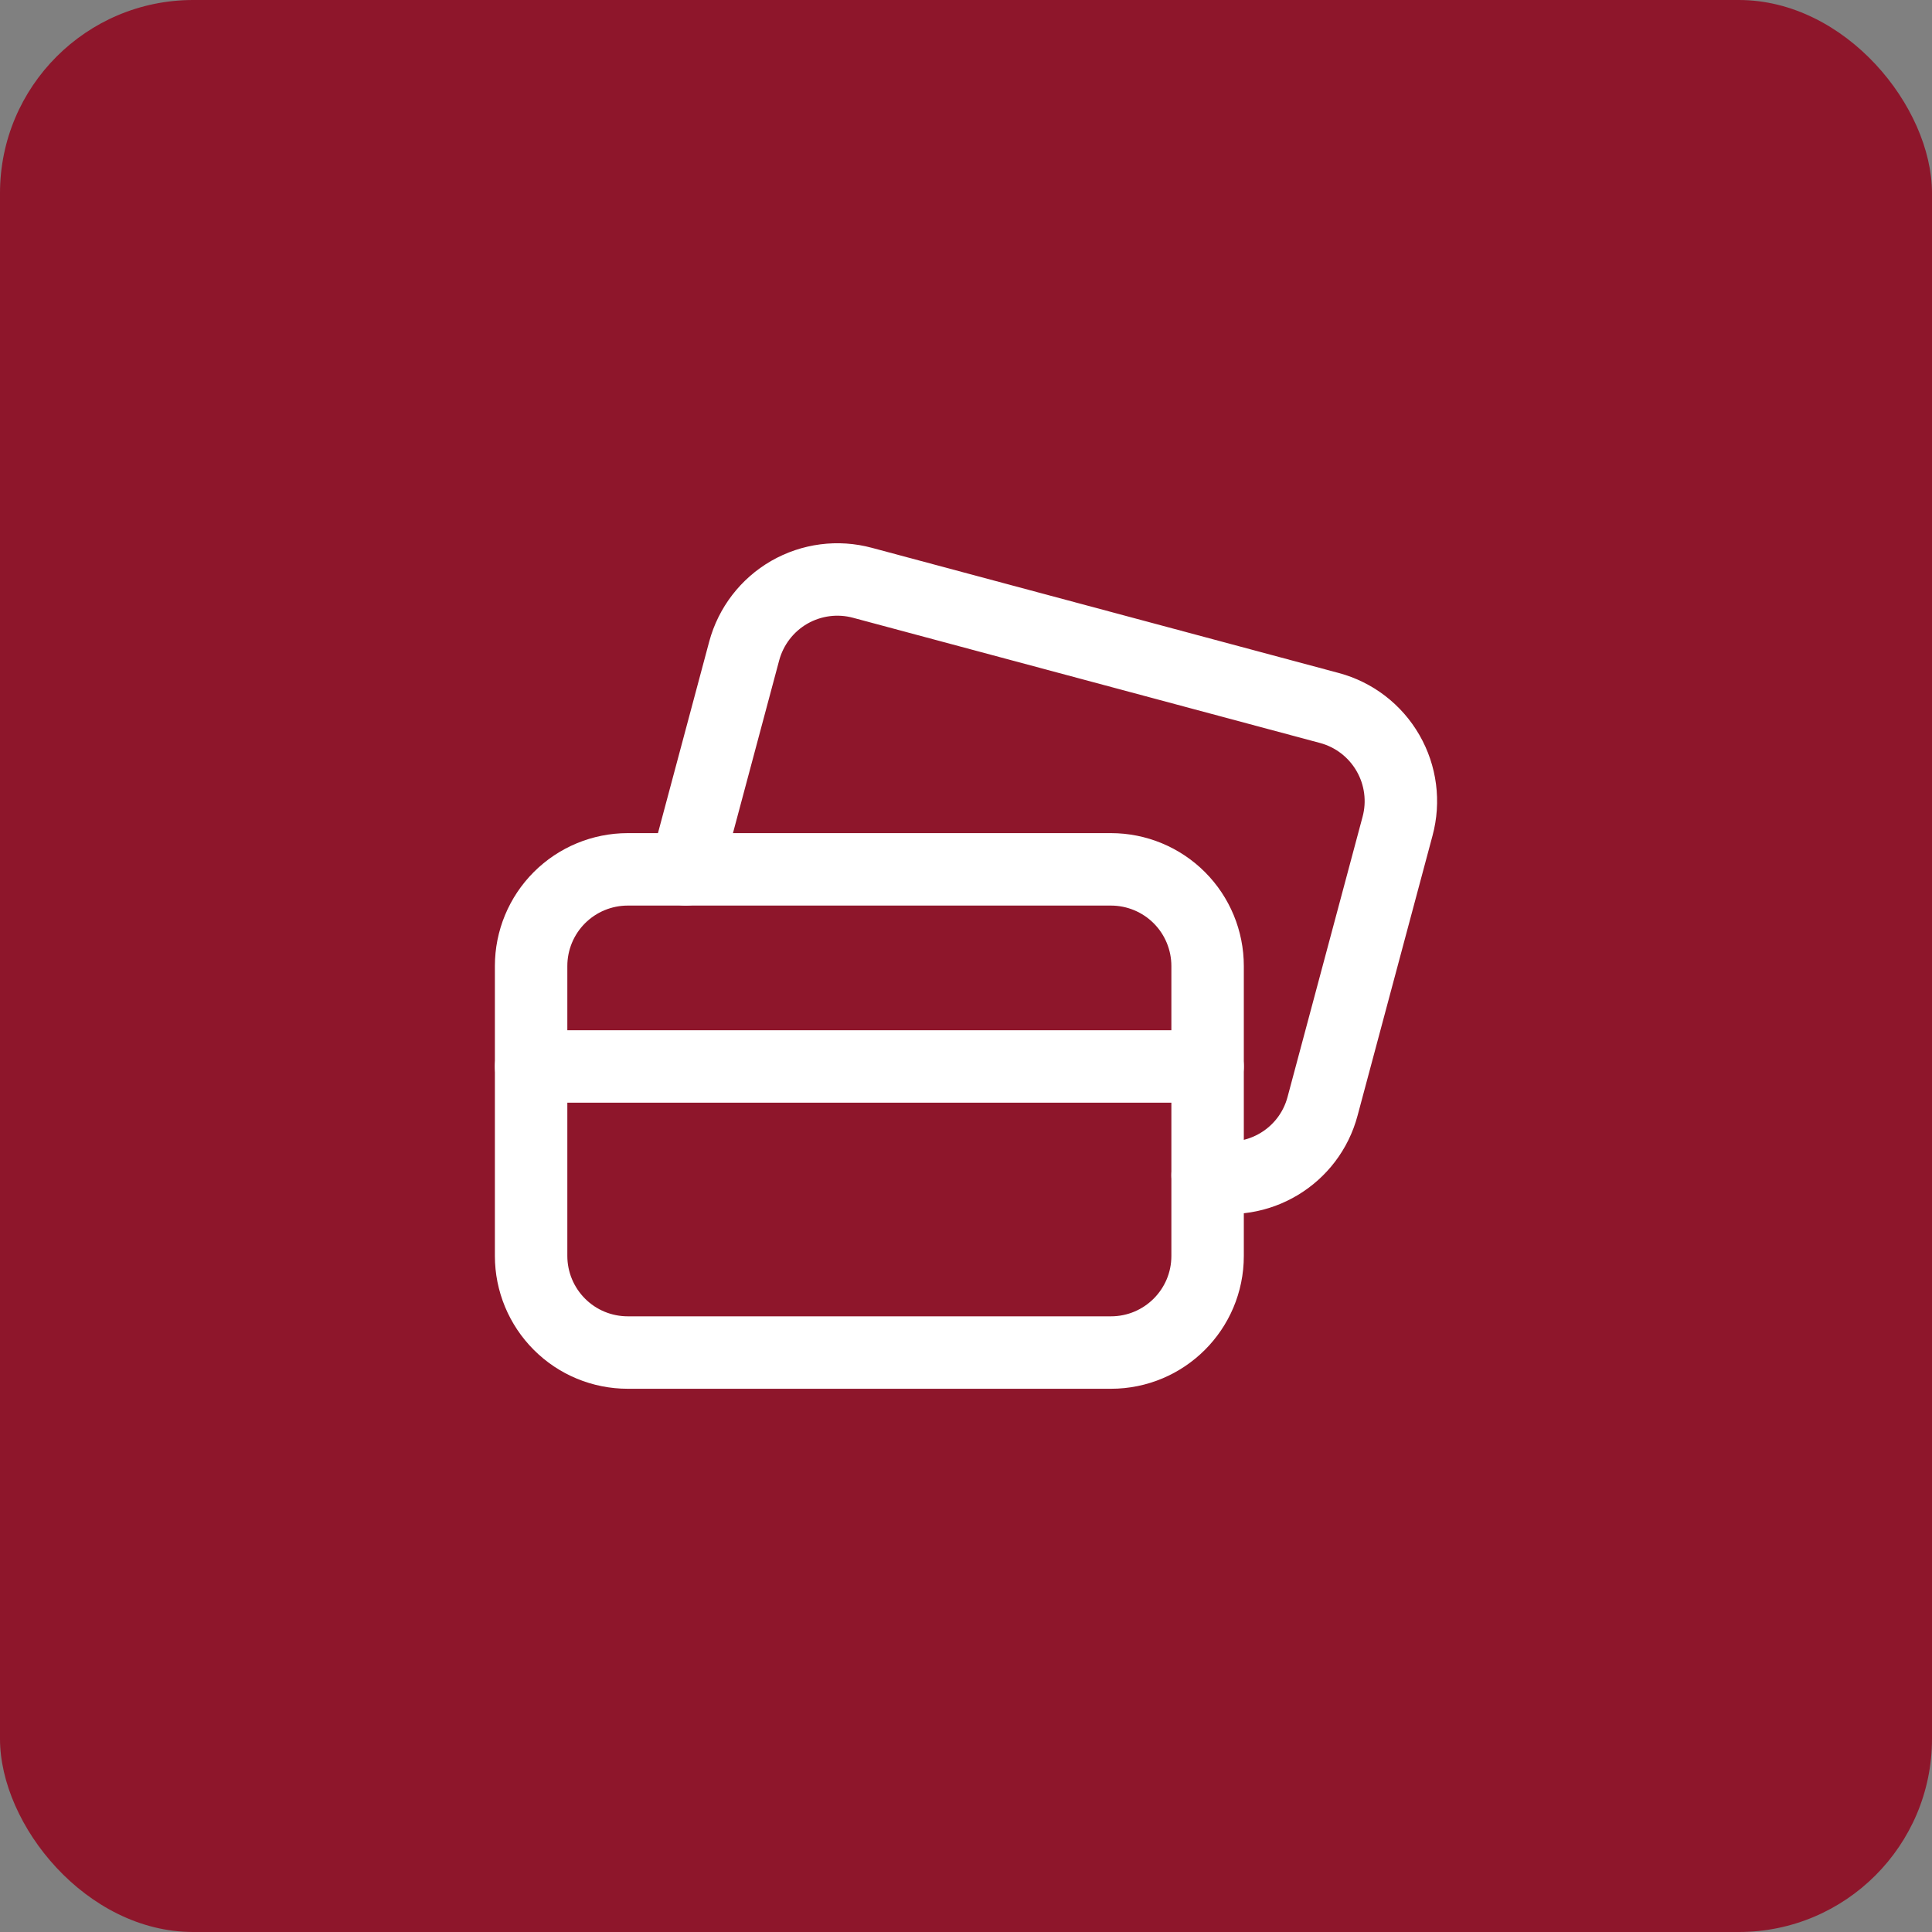 <svg width="40" height="40" viewBox="0 0 40 40" fill="none" xmlns="http://www.w3.org/2000/svg">
<rect x="0" y="0" width="40" height="40" fill="#808080" stroke="none"/>
<rect width="40" height="40" rx="4" fill="#8E162B"/>
<path fill-rule="evenodd" clip-rule="evenodd" d="M25.002 26.003V20C25.002 19.469 24.791 18.96 24.416 18.585C24.041 18.21 23.532 17.999 23.001 17.999H12.997C12.466 17.999 11.957 18.21 11.582 18.585C11.207 18.96 10.996 19.469 10.996 20V26.003C10.996 26.533 11.207 27.042 11.582 27.417C11.957 27.793 12.466 28.003 12.997 28.003H23.001C24.106 28.003 25.002 27.108 25.002 26.003Z" stroke="white" stroke-width="1.5" stroke-linecap="round" stroke-linejoin="round"/>
<path d="M10.996 22.08H25.002" stroke="white" stroke-width="1.5" stroke-linecap="round" stroke-linejoin="round"/>
<path d="M14.198 17.999L15.408 13.477C15.546 12.965 15.881 12.528 16.341 12.263C16.801 11.999 17.347 11.928 17.859 12.067L27.523 14.658C28.036 14.795 28.472 15.131 28.737 15.591C29.002 16.05 29.073 16.597 28.934 17.109L27.383 22.901C27.107 23.944 26.052 24.578 25.002 24.332" stroke="white" stroke-width="1.5" stroke-linecap="round" stroke-linejoin="round"/>
</svg>
